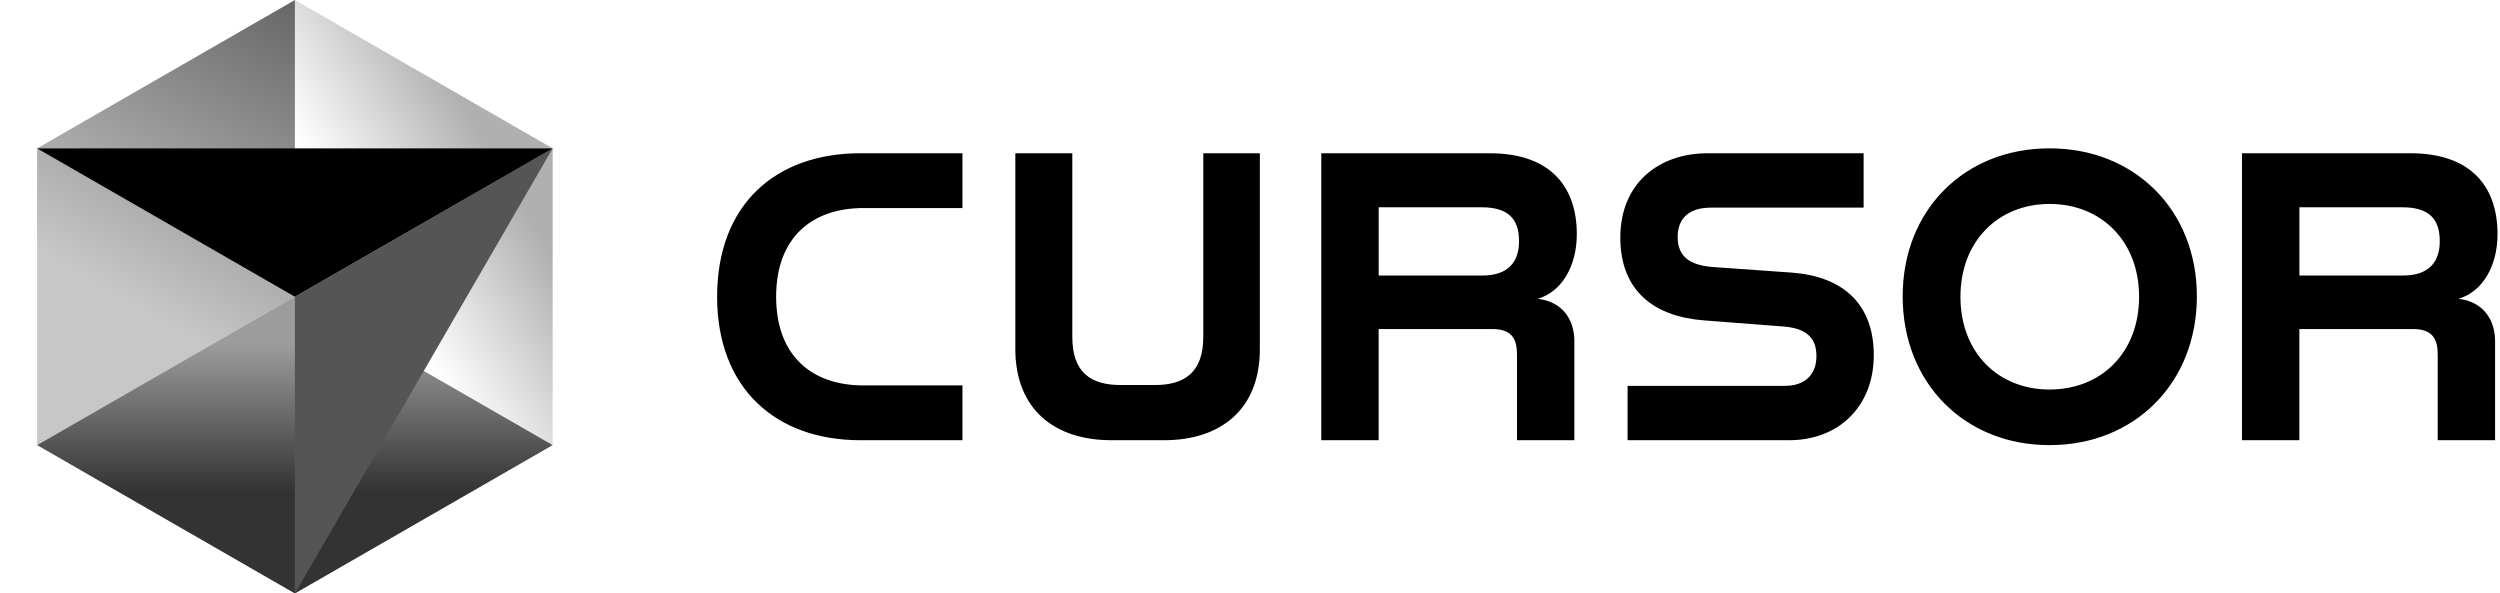 <svg width="337" height="80" viewBox="0 0 337 80" fill="none" xmlns="http://www.w3.org/2000/svg">
<path d="M39.75 80L74.5 60L39.75 40L5 60L39.75 80Z" fill="url(#paint0_linear_3251_510)"/>
<path d="M74.5 60V20L39.75 0V40L74.5 60Z" fill="url(#paint1_linear_3251_510)"/>
<path d="M39.75 0L5 20V60L39.75 40V0Z" fill="url(#paint2_linear_3251_510)"/>
<path d="M74.5 20L39.75 80V40L74.5 20Z" fill="#555555"/>
<path d="M74.5 20L39.75 40L5 20H74.5Z" fill="black"/>
<path fill-rule="evenodd" clip-rule="evenodd" d="M96.666 40C96.666 27.6 104.51 20.658 115.975 20.658H129.739V28.044H116.415C109.395 28.044 104.623 32.068 104.623 40C104.623 47.932 109.395 51.956 116.415 51.956H129.741V59.342H115.977C104.51 59.34 96.666 52.29 96.666 40ZM136.868 47V20.662H144.547V45.402C144.547 50.194 147.015 51.902 151.072 51.902H155.677C159.683 51.902 162.203 50.194 162.203 45.402V20.66H169.828V47.054C169.828 55.374 164.345 59.34 156.937 59.34H149.808C142.351 59.34 136.864 55.372 136.864 47H136.868ZM178.107 20.662H200.868C208.658 20.662 212.554 24.85 212.554 31.572C212.554 35.87 210.523 39.342 207.286 40.278C210.633 40.662 212.224 43.088 212.224 46.008V59.342H204.491V47.826C204.491 45.786 203.886 44.354 201.147 44.354H185.842V59.342H178.109V20.66L178.107 20.662ZM199.829 37.14C203.341 37.14 204.766 35.266 204.766 32.512C204.766 29.536 203.343 27.942 199.723 27.942H185.848V37.144H199.835L199.829 37.14ZM240.634 52.012C243.214 52.012 244.857 50.58 244.857 47.988C244.857 45.288 243.158 44.242 240.469 44.018L229.77 43.194C223.026 42.698 218.419 39.28 218.419 32.006C218.419 24.788 223.517 20.658 230.21 20.658H251.215V27.988H230.648C227.686 27.988 226.149 29.42 226.149 31.956C226.149 34.598 227.796 35.702 230.704 35.98L241.562 36.75C248.197 37.246 252.587 40.774 252.587 47.88C252.587 54.714 247.926 59.34 241.18 59.34H219.398V52.012H240.634ZM256.481 39.944C256.481 28.204 264.926 20 276.226 20H276.337C287.635 20 296.139 28.21 296.139 39.944C296.139 51.734 287.639 60 276.337 60H276.226C264.93 60 256.481 51.734 256.481 39.944ZM276.281 52.508C283.245 52.508 288.349 47.548 288.349 40C288.349 32.508 283.251 27.492 276.281 27.492C269.369 27.492 264.269 32.508 264.269 40C264.269 47.548 269.369 52.508 276.281 52.508ZM302.221 20.662H324.98C332.77 20.662 336.666 24.85 336.666 31.572C336.666 35.87 334.635 39.342 331.4 40.278C334.745 40.662 336.338 43.088 336.338 46.008V59.342H328.603V47.826C328.603 45.786 327.998 44.354 325.257 44.354H309.956V59.342H302.221V20.66V20.662ZM323.943 37.14C327.455 37.14 328.88 35.266 328.88 32.512C328.88 29.536 327.455 27.942 323.835 27.942H309.96V37.144H323.947L323.943 37.14Z" fill="black"/>
<defs>
<linearGradient id="paint0_linear_3251_510" x1="39.75" y1="40" x2="39.75" y2="80" gradientUnits="userSpaceOnUse">
<stop offset="0.16" stop-opacity="0.39"/>
<stop offset="0.658" stop-opacity="0.8"/>
</linearGradient>
<linearGradient id="paint1_linear_3251_510" x1="74.5" y1="20.123" x2="39.75" y2="40.5" gradientUnits="userSpaceOnUse">
<stop offset="0.182" stop-opacity="0.31"/>
<stop offset="0.715" stop-opacity="0"/>
</linearGradient>
<linearGradient id="paint2_linear_3251_510" x1="39.75" y1="-1.03563e-06" x2="5" y2="60" gradientUnits="userSpaceOnUse">
<stop stop-opacity="0.6"/>
<stop offset="0.667" stop-opacity="0.22"/>
</linearGradient>
</defs>
</svg>
